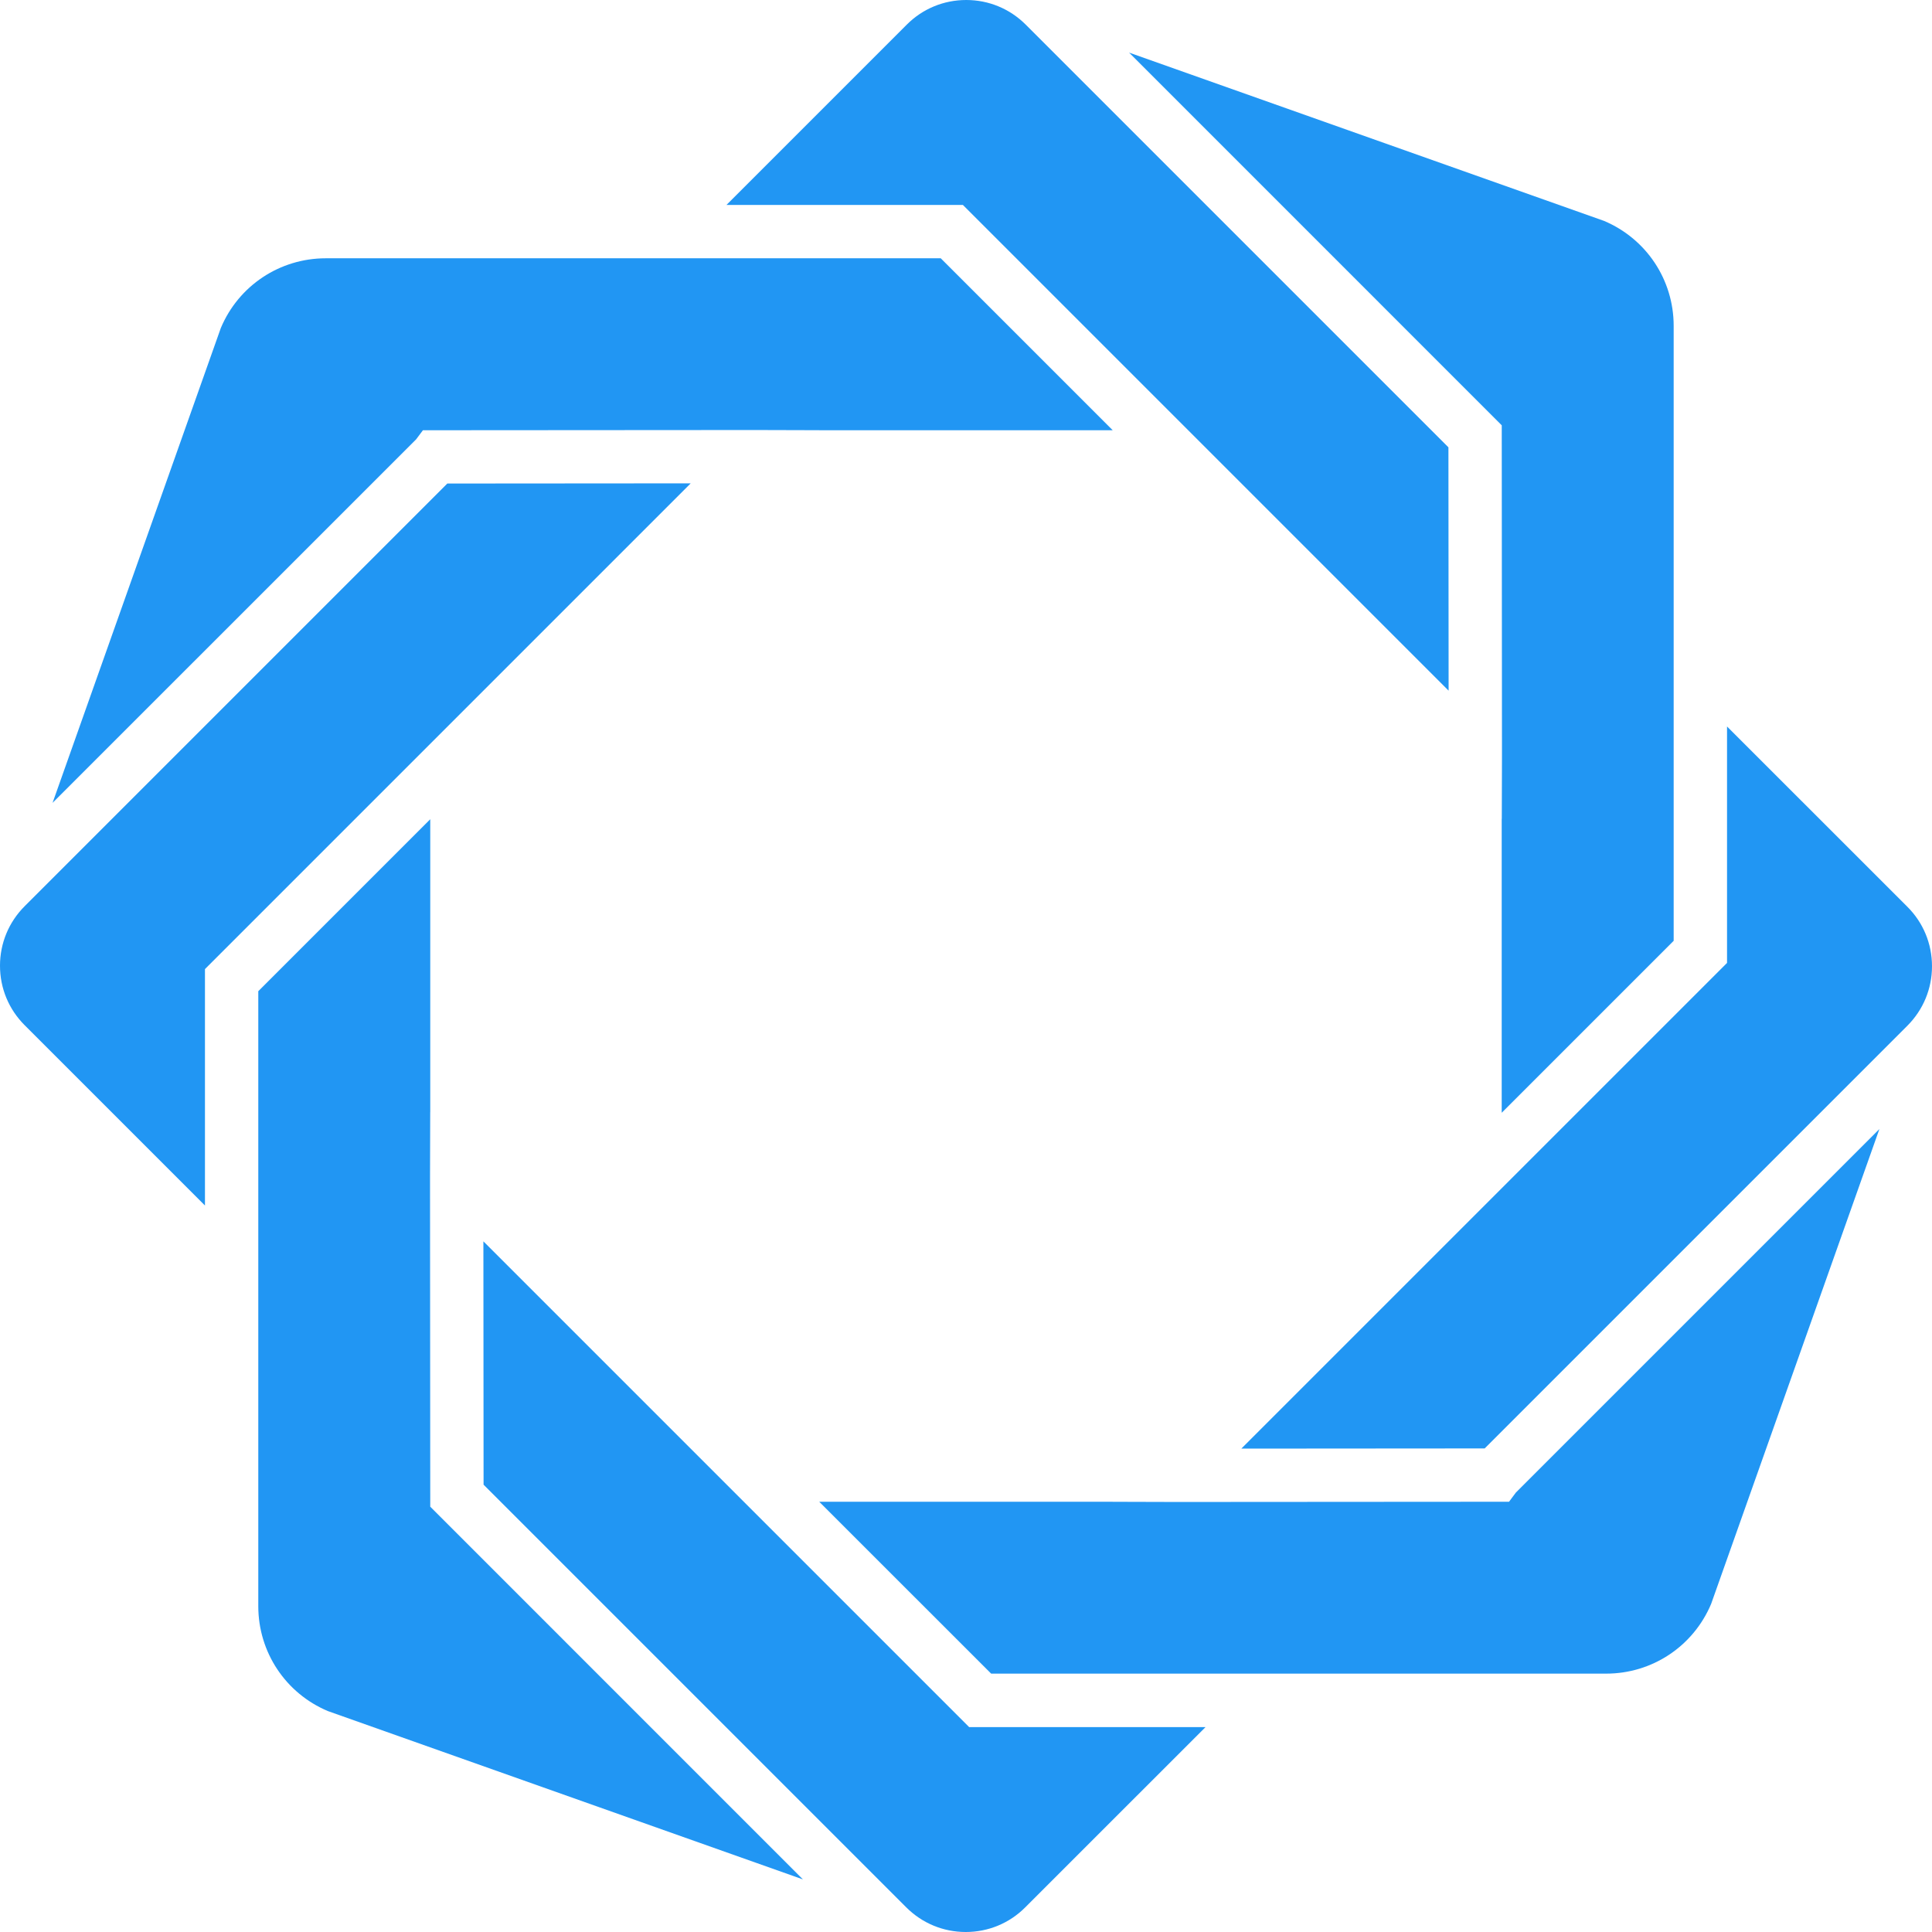 <?xml version="1.0" encoding="UTF-8"?>
<svg id="Layer_2" data-name="Layer 2" xmlns="http://www.w3.org/2000/svg" viewBox="0 0 429.73 429.73">
  <defs>
    <style>
      .cls-1 {
        fill: #2196f3;
      }
    </style>
  </defs>
  <g id="Blue_Icon" data-name="Blue Icon">
    <g>
      <path class="cls-1" d="m5.48,228.03c-3.54-3.54-5.48-8.23-5.48-13.23s1.95-9.7,5.48-13.23l94.02-94.02,54.13-.04-108.04,108.04v52.59L5.48,228.03Z"/>
      <path class="cls-1" d="m72.95,380.6c-9.42-3.96-15.5-13.11-15.5-23.34v-136.79l38.25-38.25v65.17s-.01-.01-.01-.01l-.04,14.39.05,73.36,82.89,82.9-105.63-37.43Z"/>
      <path class="cls-1" d="m214.17,45.59h-52.59L201.69,5.48c3.53-3.54,8.23-5.48,13.23-5.48s9.7,1.95,13.23,5.48l94.02,94.02.04,54.12-108.04-108.04Z"/>
      <path class="cls-1" d="m49.12,72.95c3.96-9.42,13.11-15.5,23.34-15.5h136.79l38.25,38.25h-65.28s.01-.01.01-.01l-14.28-.04-73.88.05-1.51,2.02L11.69,178.58l37.43-105.63Z"/>
      <path class="cls-1" d="m384.14,214.18v-52.59l40.11,40.1c3.54,3.53,5.48,8.23,5.48,13.23s-1.95,9.7-5.48,13.23l-94.02,94.02-54.12.04,108.04-108.04Z"/>
      <path class="cls-1" d="m334.03,182.14h.01s.04-14.18.04-14.18l-.05-73.36-1.74-1.74L251.14,11.7l105.63,37.43c9.42,3.97,15.5,13.11,15.5,23.34v136.79l-38.25,38.25v-65.37Z"/>
      <path class="cls-1" d="m214.81,429.73c-5,0-9.7-1.95-13.23-5.48l-94.02-94.02-.04-54.12,108.04,108.04h52.59l-40.11,40.1c-3.53,3.54-8.23,5.48-13.23,5.48Z"/>
      <path class="cls-1" d="m220.47,372.27l-38.25-38.24h65.28s-.01.01-.01.01l14.28.04,73.88-.05,1.51-2.03,80.87-80.87-37.43,105.63c-3.97,9.42-13.11,15.5-23.34,15.5h-136.8Z"/>
    </g>
  </g>
</svg>